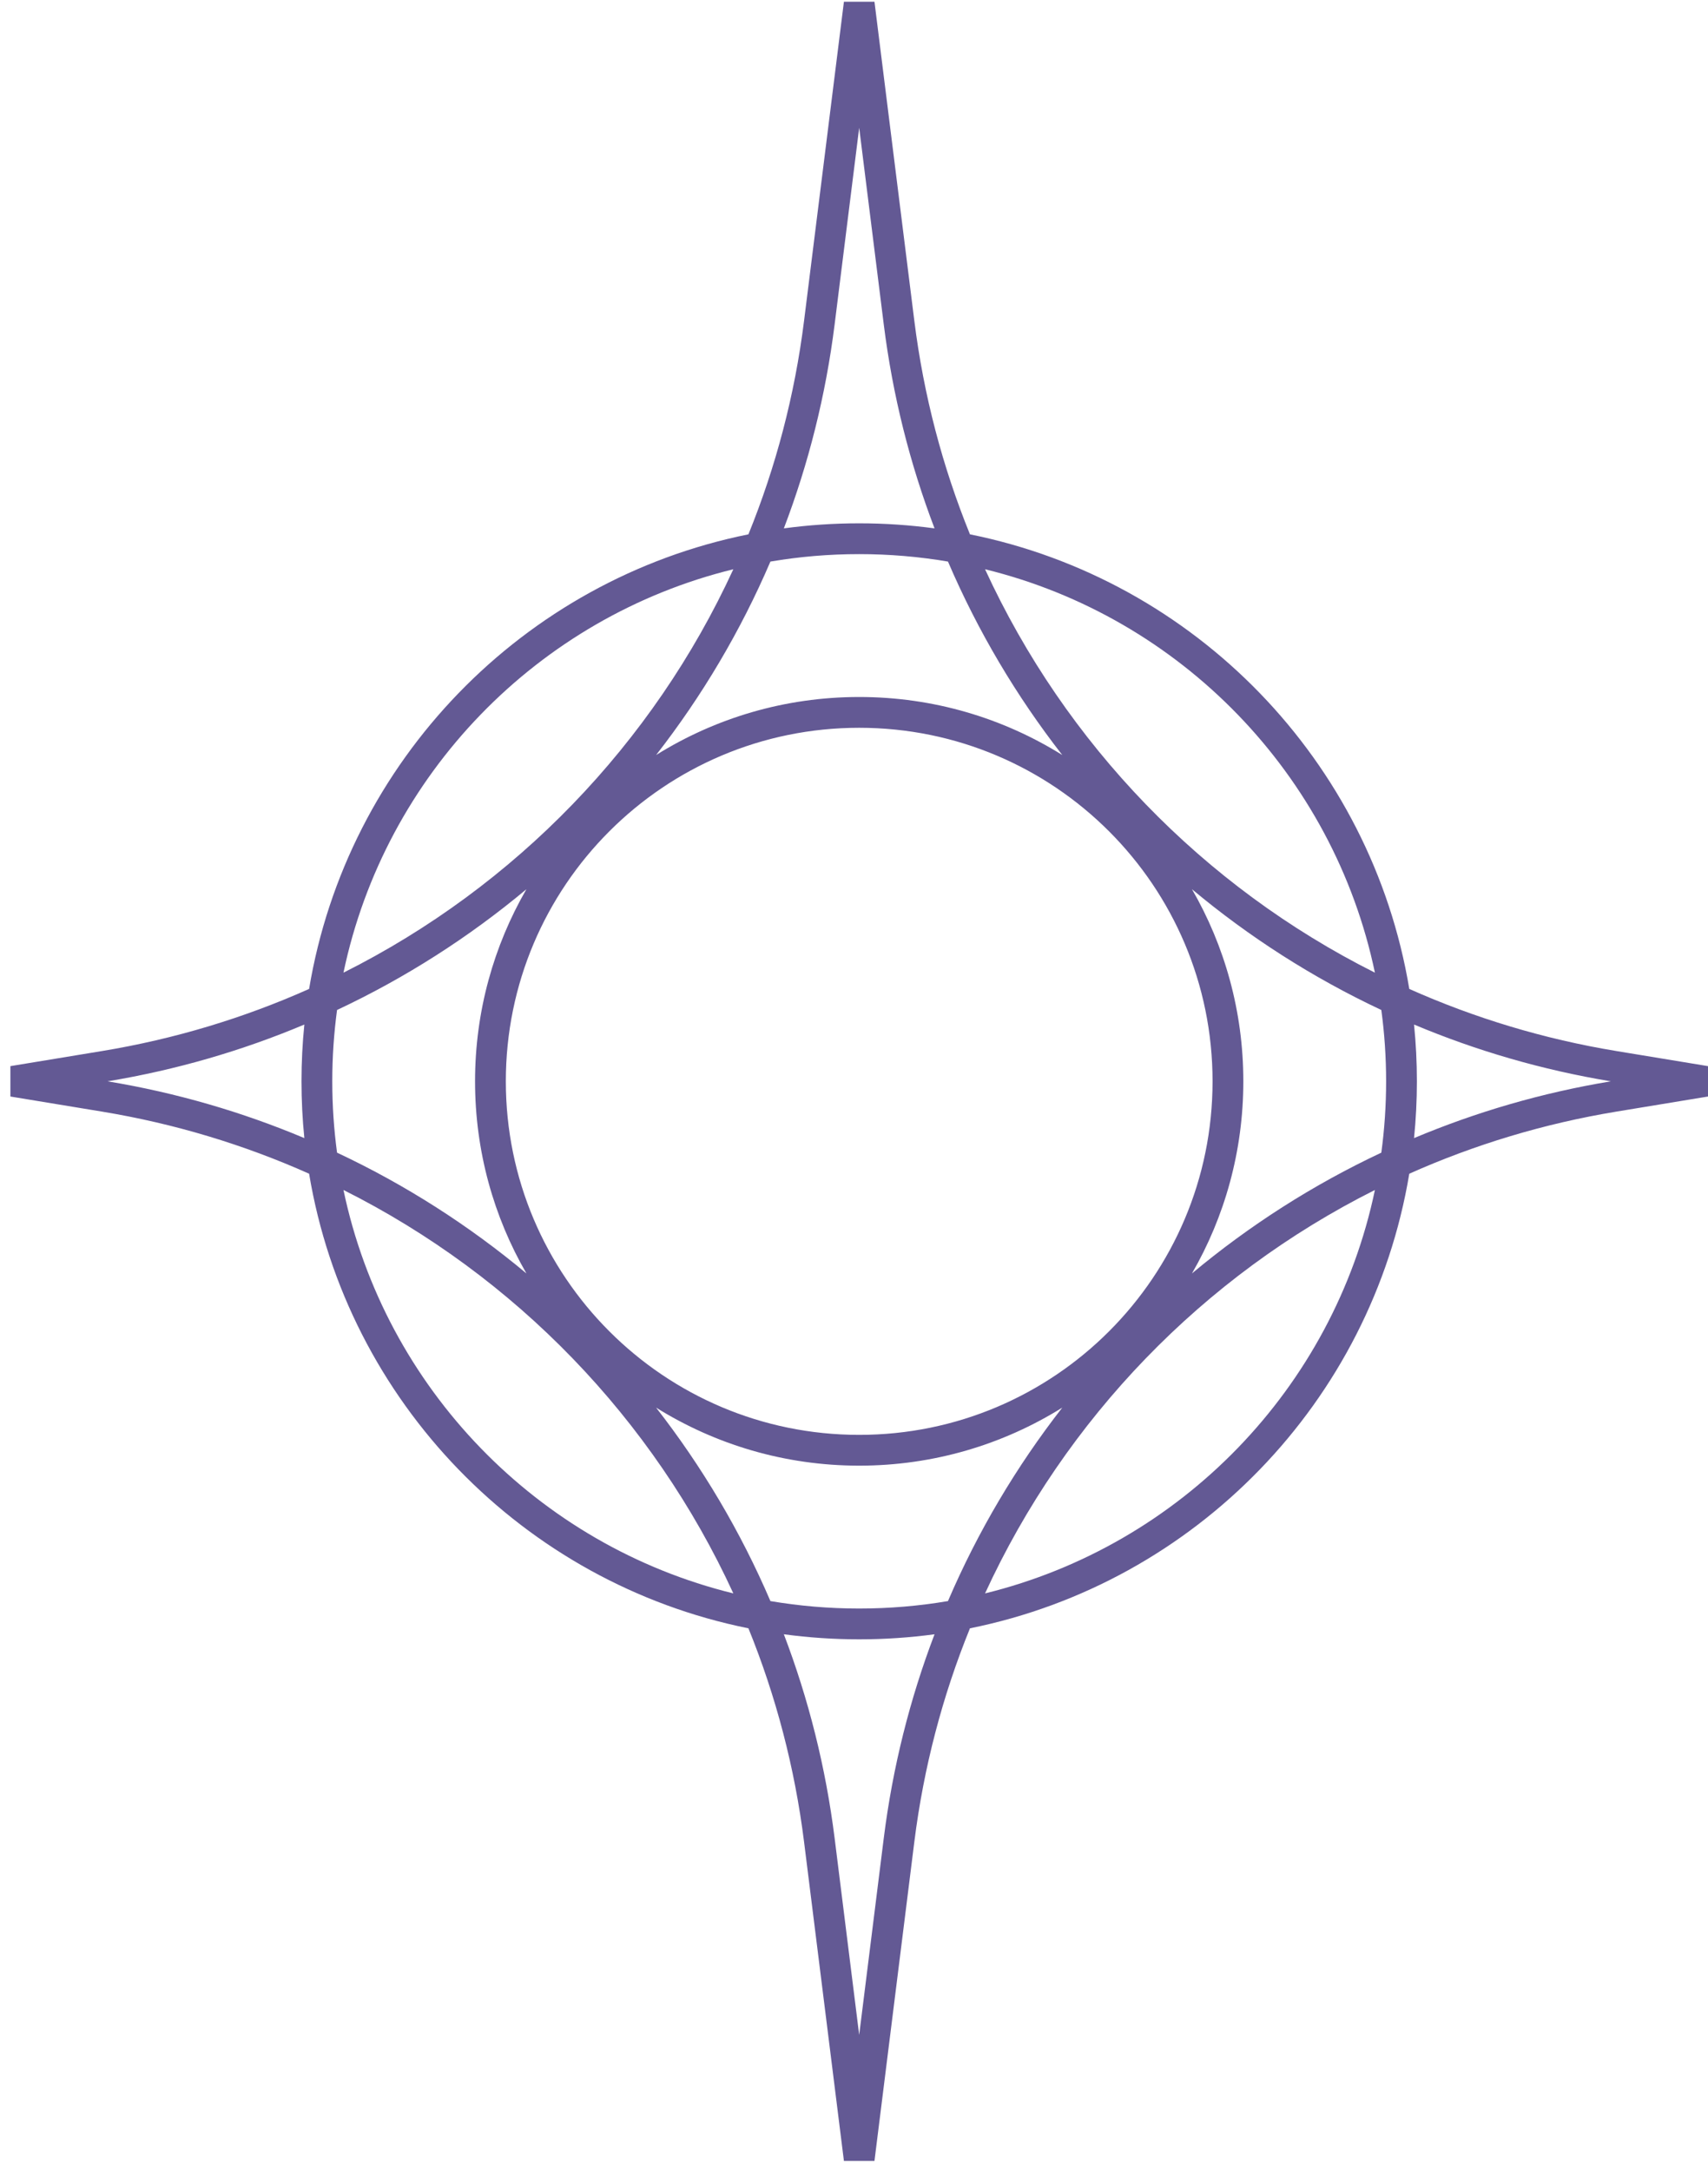 <?xml version="1.0" encoding="UTF-8"?> <svg xmlns="http://www.w3.org/2000/svg" width="111" height="141" viewBox="0 0 111 141" fill="none"> <path fill-rule="evenodd" clip-rule="evenodd" d="M63.036 34.707C61.258 30.332 60.025 25.676 59.419 20.824L56.83 0.112H54.845L52.256 20.824C51.65 25.676 50.417 30.332 48.639 34.707C34.001 37.657 22.556 49.427 20.088 64.235C15.861 66.12 11.346 67.492 6.62 68.27L0.675 69.249V71.223L6.62 72.202C11.346 72.981 15.861 74.352 20.088 76.237C22.556 91.045 34.001 102.815 48.639 105.765C50.417 110.14 51.65 114.796 52.256 119.648L54.845 140.36H56.83L59.419 119.648C60.025 114.796 61.258 110.14 63.036 105.765C77.674 102.815 89.119 91.045 91.587 76.237C95.814 74.352 100.329 72.981 105.055 72.202L111 71.223L111 69.249L105.055 68.27C100.329 67.492 95.814 66.12 91.587 64.235C89.119 49.427 77.674 37.657 63.036 34.707ZM55.837 8.298L54.241 21.072C53.664 25.681 52.543 30.12 50.941 34.32C52.542 34.104 54.177 33.992 55.837 33.992C57.498 33.992 59.133 34.104 60.734 34.32C59.132 30.12 58.011 25.681 57.434 21.072L55.837 8.298ZM61.607 36.476C59.731 36.158 57.804 35.992 55.837 35.992C53.871 35.992 51.944 36.158 50.068 36.476C48.129 40.996 45.623 45.215 42.639 49.042C46.468 46.653 50.991 45.272 55.837 45.272C60.684 45.272 65.207 46.653 69.036 49.042C66.051 45.215 63.546 40.996 61.607 36.476ZM47.658 36.975C34.945 40.091 25.019 50.306 22.322 63.178C33.489 57.581 42.441 48.319 47.658 36.975ZM19.779 66.548C15.739 68.247 11.456 69.497 6.99 70.236C11.456 70.975 15.739 72.225 19.779 73.924C19.656 72.711 19.594 71.481 19.594 70.236C19.594 68.991 19.656 67.761 19.779 66.548ZM21.904 74.869C21.7 73.354 21.594 71.807 21.594 70.236C21.594 68.665 21.7 67.118 21.904 65.603C26.356 63.513 30.487 60.869 34.211 57.758C32.088 61.429 30.873 65.691 30.873 70.236C30.873 74.781 32.088 79.043 34.211 82.714C30.487 79.604 26.356 76.959 21.904 74.869ZM22.322 77.294C25.019 90.166 34.945 100.381 47.658 103.497C42.441 92.153 33.489 82.891 22.322 77.294ZM50.941 106.152C52.543 110.352 53.664 114.791 54.241 119.4L55.837 132.174L57.434 119.4C58.011 114.791 59.132 110.352 60.734 106.152C59.133 106.368 57.498 106.48 55.837 106.48C54.177 106.48 52.542 106.368 50.941 106.152ZM61.607 103.996C59.731 104.314 57.804 104.48 55.837 104.48C53.871 104.48 51.944 104.314 50.068 103.996C48.129 99.476 45.623 95.257 42.639 91.43C46.468 93.819 50.991 95.2 55.837 95.2C60.684 95.2 65.207 93.819 69.036 91.43C66.052 95.257 63.546 99.476 61.607 103.996ZM64.017 103.497C76.73 100.381 86.656 90.167 89.353 77.294C78.186 82.891 69.234 92.153 64.017 103.497ZM91.896 73.924C95.936 72.225 100.219 70.975 104.685 70.236C100.219 69.497 95.936 68.247 91.896 66.548C92.019 67.761 92.081 68.991 92.081 70.236C92.081 71.481 92.019 72.711 91.896 73.924ZM89.77 65.603C89.975 67.118 90.081 68.665 90.081 70.236C90.081 71.807 89.975 73.354 89.77 74.869C85.319 76.959 81.188 79.604 77.464 82.714C79.587 79.043 80.802 74.781 80.802 70.236C80.802 65.691 79.587 61.429 77.464 57.758C81.188 60.869 85.319 63.513 89.77 65.603ZM89.353 63.178C78.186 57.581 69.234 48.319 64.017 36.975C76.73 40.091 86.656 50.306 89.353 63.178ZM55.837 93.2C68.52 93.2 78.802 82.919 78.802 70.236C78.802 57.553 68.52 47.272 55.837 47.272C43.155 47.272 32.873 57.553 32.873 70.236C32.873 82.919 43.155 93.2 55.837 93.2Z" fill="#635994"></path> </svg> 